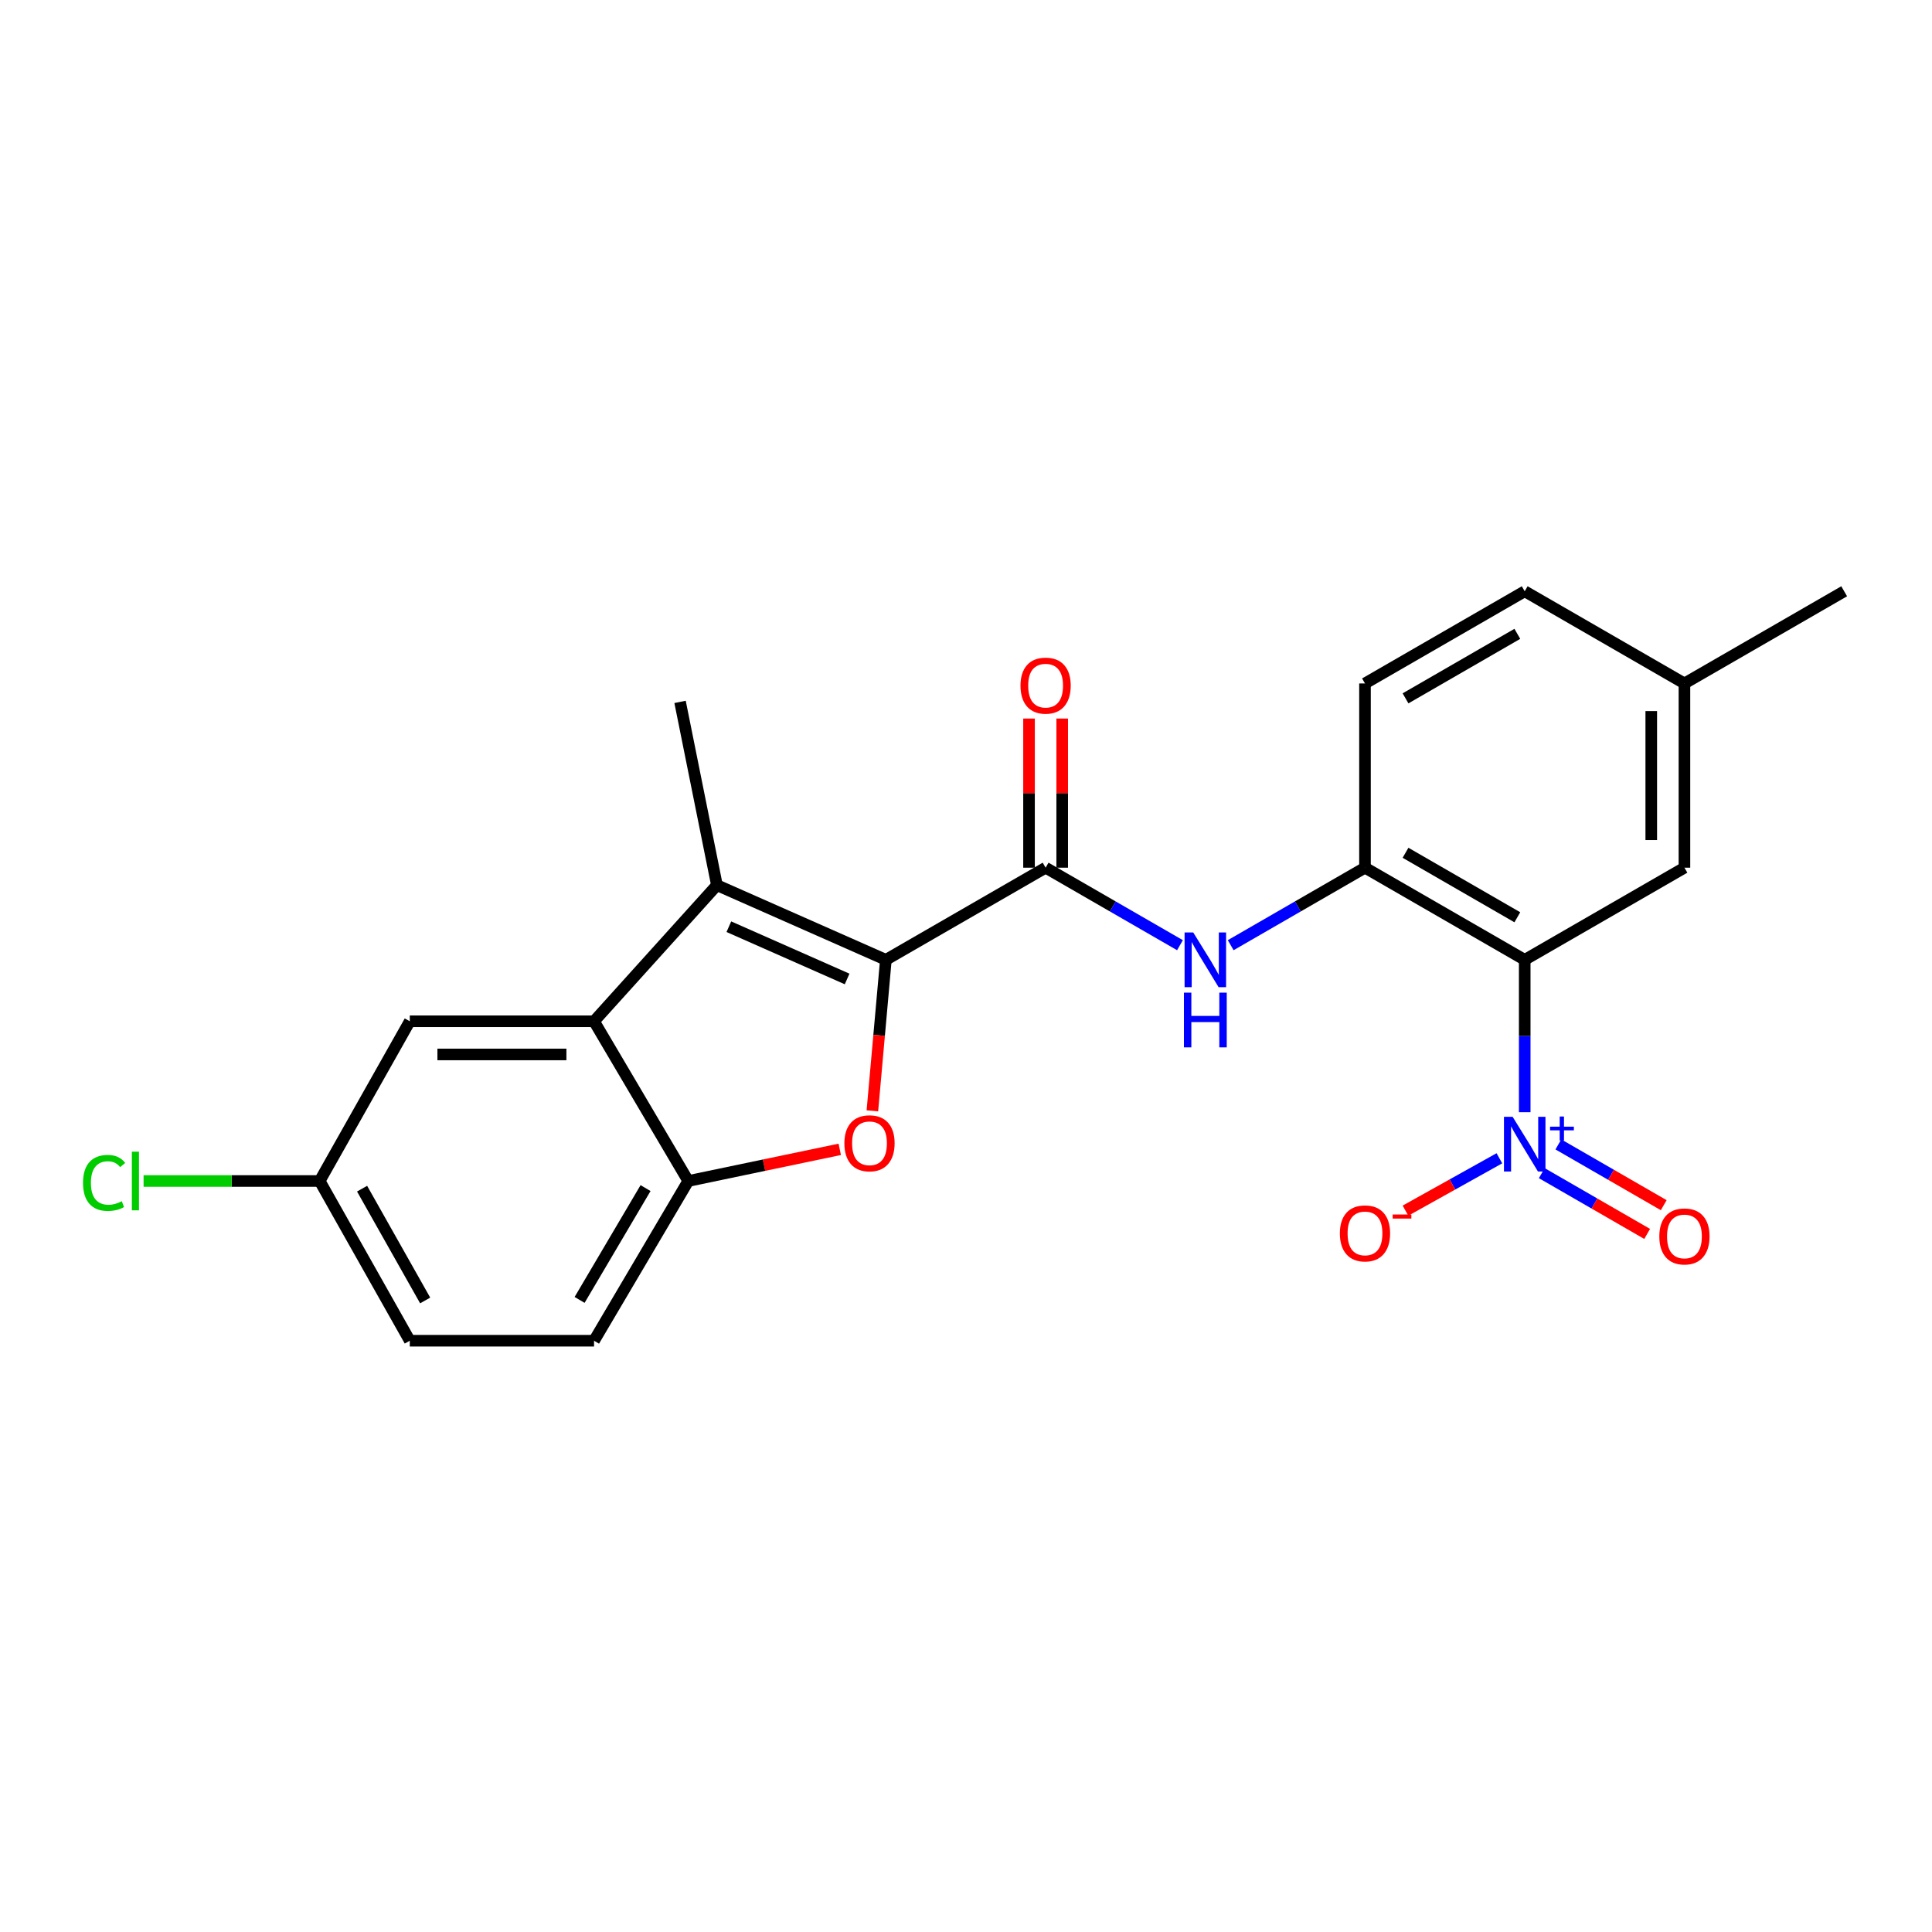 <?xml version='1.0' encoding='iso-8859-1'?>
<svg version='1.1' baseProfile='full'
              xmlns='http://www.w3.org/2000/svg'
                      xmlns:rdkit='http://www.rdkit.org/xml'
                      xmlns:xlink='http://www.w3.org/1999/xlink'
                  xml:space='preserve'
width='1000px' height='1000px' viewBox='0 0 1000 1000'>
<!-- END OF HEADER -->
<rect style='opacity:1.0;fill:#FFFFFF;stroke:none' width='1000' height='1000' x='0' y='0'> </rect>
<path class='bond-1' d='M 458.522,496.804 L 371.079,458.158' style='fill:none;fill-rule:evenodd;stroke:#000000;stroke-width:6px;stroke-linecap:butt;stroke-linejoin:miter;stroke-opacity:1' />
<path class='bond-1' d='M 438.464,506.714 L 377.254,479.661' style='fill:none;fill-rule:evenodd;stroke:#000000;stroke-width:6px;stroke-linecap:butt;stroke-linejoin:miter;stroke-opacity:1' />
<path class='bond-3' d='M 458.522,496.804 L 455.032,535.891' style='fill:none;fill-rule:evenodd;stroke:#000000;stroke-width:6px;stroke-linecap:butt;stroke-linejoin:miter;stroke-opacity:1' />
<path class='bond-3' d='M 455.032,535.891 L 451.542,574.978' style='fill:none;fill-rule:evenodd;stroke:#FF0000;stroke-width:6px;stroke-linecap:butt;stroke-linejoin:miter;stroke-opacity:1' />
<path class='bond-4' d='M 458.522,496.804 L 541.206,449.114' style='fill:none;fill-rule:evenodd;stroke:#000000;stroke-width:6px;stroke-linecap:butt;stroke-linejoin:miter;stroke-opacity:1' />
<path class='bond-0' d='M 789.189,575.668 L 789.189,536.236' style='fill:none;fill-rule:evenodd;stroke:#0000FF;stroke-width:6px;stroke-linecap:butt;stroke-linejoin:miter;stroke-opacity:1' />
<path class='bond-0' d='M 789.189,536.236 L 789.189,496.804' style='fill:none;fill-rule:evenodd;stroke:#000000;stroke-width:6px;stroke-linecap:butt;stroke-linejoin:miter;stroke-opacity:1' />
<path class='bond-9' d='M 776.082,599.523 L 751.778,613.077' style='fill:none;fill-rule:evenodd;stroke:#0000FF;stroke-width:6px;stroke-linecap:butt;stroke-linejoin:miter;stroke-opacity:1' />
<path class='bond-9' d='M 751.778,613.077 L 727.474,626.632' style='fill:none;fill-rule:evenodd;stroke:#FF0000;stroke-width:6px;stroke-linecap:butt;stroke-linejoin:miter;stroke-opacity:1' />
<path class='bond-11' d='M 798.025,607.222 L 825.295,622.949' style='fill:none;fill-rule:evenodd;stroke:#0000FF;stroke-width:6px;stroke-linecap:butt;stroke-linejoin:miter;stroke-opacity:1' />
<path class='bond-11' d='M 825.295,622.949 L 852.566,638.677' style='fill:none;fill-rule:evenodd;stroke:#FF0000;stroke-width:6px;stroke-linecap:butt;stroke-linejoin:miter;stroke-opacity:1' />
<path class='bond-11' d='M 806.604,592.346 L 833.874,608.074' style='fill:none;fill-rule:evenodd;stroke:#0000FF;stroke-width:6px;stroke-linecap:butt;stroke-linejoin:miter;stroke-opacity:1' />
<path class='bond-11' d='M 833.874,608.074 L 861.145,623.802' style='fill:none;fill-rule:evenodd;stroke:#FF0000;stroke-width:6px;stroke-linecap:butt;stroke-linejoin:miter;stroke-opacity:1' />
<path class='bond-5' d='M 371.079,458.158 L 307.475,528.61' style='fill:none;fill-rule:evenodd;stroke:#000000;stroke-width:6px;stroke-linecap:butt;stroke-linejoin:miter;stroke-opacity:1' />
<path class='bond-18' d='M 371.079,458.158 L 351.999,363.301' style='fill:none;fill-rule:evenodd;stroke:#000000;stroke-width:6px;stroke-linecap:butt;stroke-linejoin:miter;stroke-opacity:1' />
<path class='bond-2' d='M 789.189,496.804 L 706.515,449.114' style='fill:none;fill-rule:evenodd;stroke:#000000;stroke-width:6px;stroke-linecap:butt;stroke-linejoin:miter;stroke-opacity:1' />
<path class='bond-2' d='M 785.368,474.776 L 727.496,441.393' style='fill:none;fill-rule:evenodd;stroke:#000000;stroke-width:6px;stroke-linecap:butt;stroke-linejoin:miter;stroke-opacity:1' />
<path class='bond-10' d='M 789.189,496.804 L 871.862,449.114' style='fill:none;fill-rule:evenodd;stroke:#000000;stroke-width:6px;stroke-linecap:butt;stroke-linejoin:miter;stroke-opacity:1' />
<path class='bond-6' d='M 434.655,594.897 L 395.449,603.091' style='fill:none;fill-rule:evenodd;stroke:#FF0000;stroke-width:6px;stroke-linecap:butt;stroke-linejoin:miter;stroke-opacity:1' />
<path class='bond-6' d='M 395.449,603.091 L 356.244,611.284' style='fill:none;fill-rule:evenodd;stroke:#000000;stroke-width:6px;stroke-linecap:butt;stroke-linejoin:miter;stroke-opacity:1' />
<path class='bond-8' d='M 541.206,449.114 L 575.979,469.173' style='fill:none;fill-rule:evenodd;stroke:#000000;stroke-width:6px;stroke-linecap:butt;stroke-linejoin:miter;stroke-opacity:1' />
<path class='bond-8' d='M 575.979,469.173 L 610.753,489.232' style='fill:none;fill-rule:evenodd;stroke:#0000FF;stroke-width:6px;stroke-linecap:butt;stroke-linejoin:miter;stroke-opacity:1' />
<path class='bond-13' d='M 549.792,449.114 L 549.792,410.516' style='fill:none;fill-rule:evenodd;stroke:#000000;stroke-width:6px;stroke-linecap:butt;stroke-linejoin:miter;stroke-opacity:1' />
<path class='bond-13' d='M 549.792,410.516 L 549.792,371.919' style='fill:none;fill-rule:evenodd;stroke:#FF0000;stroke-width:6px;stroke-linecap:butt;stroke-linejoin:miter;stroke-opacity:1' />
<path class='bond-13' d='M 532.62,449.114 L 532.62,410.516' style='fill:none;fill-rule:evenodd;stroke:#000000;stroke-width:6px;stroke-linecap:butt;stroke-linejoin:miter;stroke-opacity:1' />
<path class='bond-13' d='M 532.62,410.516 L 532.62,371.919' style='fill:none;fill-rule:evenodd;stroke:#FF0000;stroke-width:6px;stroke-linecap:butt;stroke-linejoin:miter;stroke-opacity:1' />
<path class='bond-12' d='M 307.475,528.61 L 212.104,528.61' style='fill:none;fill-rule:evenodd;stroke:#000000;stroke-width:6px;stroke-linecap:butt;stroke-linejoin:miter;stroke-opacity:1' />
<path class='bond-12' d='M 293.17,545.782 L 226.41,545.782' style='fill:none;fill-rule:evenodd;stroke:#000000;stroke-width:6px;stroke-linecap:butt;stroke-linejoin:miter;stroke-opacity:1' />
<path class='bond-23' d='M 307.475,528.61 L 356.244,611.284' style='fill:none;fill-rule:evenodd;stroke:#000000;stroke-width:6px;stroke-linecap:butt;stroke-linejoin:miter;stroke-opacity:1' />
<path class='bond-14' d='M 356.244,611.284 L 307.475,693.958' style='fill:none;fill-rule:evenodd;stroke:#000000;stroke-width:6px;stroke-linecap:butt;stroke-linejoin:miter;stroke-opacity:1' />
<path class='bond-14' d='M 334.138,614.96 L 300,672.832' style='fill:none;fill-rule:evenodd;stroke:#000000;stroke-width:6px;stroke-linecap:butt;stroke-linejoin:miter;stroke-opacity:1' />
<path class='bond-7' d='M 706.515,449.114 L 671.76,469.171' style='fill:none;fill-rule:evenodd;stroke:#000000;stroke-width:6px;stroke-linecap:butt;stroke-linejoin:miter;stroke-opacity:1' />
<path class='bond-7' d='M 671.76,469.171 L 637.005,489.229' style='fill:none;fill-rule:evenodd;stroke:#0000FF;stroke-width:6px;stroke-linecap:butt;stroke-linejoin:miter;stroke-opacity:1' />
<path class='bond-15' d='M 706.515,449.114 L 706.515,353.752' style='fill:none;fill-rule:evenodd;stroke:#000000;stroke-width:6px;stroke-linecap:butt;stroke-linejoin:miter;stroke-opacity:1' />
<path class='bond-25' d='M 871.862,449.114 L 871.862,353.752' style='fill:none;fill-rule:evenodd;stroke:#000000;stroke-width:6px;stroke-linecap:butt;stroke-linejoin:miter;stroke-opacity:1' />
<path class='bond-25' d='M 854.69,434.809 L 854.69,368.056' style='fill:none;fill-rule:evenodd;stroke:#000000;stroke-width:6px;stroke-linecap:butt;stroke-linejoin:miter;stroke-opacity:1' />
<path class='bond-16' d='M 212.104,528.61 L 165.463,611.284' style='fill:none;fill-rule:evenodd;stroke:#000000;stroke-width:6px;stroke-linecap:butt;stroke-linejoin:miter;stroke-opacity:1' />
<path class='bond-19' d='M 307.475,693.958 L 212.104,693.958' style='fill:none;fill-rule:evenodd;stroke:#000000;stroke-width:6px;stroke-linecap:butt;stroke-linejoin:miter;stroke-opacity:1' />
<path class='bond-20' d='M 706.515,353.752 L 789.189,306.042' style='fill:none;fill-rule:evenodd;stroke:#000000;stroke-width:6px;stroke-linecap:butt;stroke-linejoin:miter;stroke-opacity:1' />
<path class='bond-20' d='M 727.499,361.468 L 785.37,328.072' style='fill:none;fill-rule:evenodd;stroke:#000000;stroke-width:6px;stroke-linecap:butt;stroke-linejoin:miter;stroke-opacity:1' />
<path class='bond-21' d='M 165.463,611.284 L 119.889,611.284' style='fill:none;fill-rule:evenodd;stroke:#000000;stroke-width:6px;stroke-linecap:butt;stroke-linejoin:miter;stroke-opacity:1' />
<path class='bond-21' d='M 119.889,611.284 L 74.316,611.284' style='fill:none;fill-rule:evenodd;stroke:#00CC00;stroke-width:6px;stroke-linecap:butt;stroke-linejoin:miter;stroke-opacity:1' />
<path class='bond-24' d='M 165.463,611.284 L 212.104,693.958' style='fill:none;fill-rule:evenodd;stroke:#000000;stroke-width:6px;stroke-linecap:butt;stroke-linejoin:miter;stroke-opacity:1' />
<path class='bond-24' d='M 187.415,615.248 L 220.064,673.119' style='fill:none;fill-rule:evenodd;stroke:#000000;stroke-width:6px;stroke-linecap:butt;stroke-linejoin:miter;stroke-opacity:1' />
<path class='bond-17' d='M 871.862,353.752 L 789.189,306.042' style='fill:none;fill-rule:evenodd;stroke:#000000;stroke-width:6px;stroke-linecap:butt;stroke-linejoin:miter;stroke-opacity:1' />
<path class='bond-22' d='M 871.862,353.752 L 954.545,306.042' style='fill:none;fill-rule:evenodd;stroke:#000000;stroke-width:6px;stroke-linecap:butt;stroke-linejoin:miter;stroke-opacity:1' />
<path  class='atom-1' d='M 782.929 578.054
L 792.209 593.054
Q 793.129 594.534, 794.609 597.214
Q 796.089 599.894, 796.169 600.054
L 796.169 578.054
L 799.929 578.054
L 799.929 606.374
L 796.049 606.374
L 786.089 589.974
Q 784.929 588.054, 783.689 585.854
Q 782.489 583.654, 782.129 582.974
L 782.129 606.374
L 778.449 606.374
L 778.449 578.054
L 782.929 578.054
' fill='#0000FF'/>
<path  class='atom-1' d='M 802.305 583.159
L 807.294 583.159
L 807.294 577.905
L 809.512 577.905
L 809.512 583.159
L 814.633 583.159
L 814.633 585.059
L 809.512 585.059
L 809.512 590.339
L 807.294 590.339
L 807.294 585.059
L 802.305 585.059
L 802.305 583.159
' fill='#0000FF'/>
<path  class='atom-4' d='M 437.051 591.759
Q 437.051 584.959, 440.411 581.159
Q 443.771 577.359, 450.051 577.359
Q 456.331 577.359, 459.691 581.159
Q 463.051 584.959, 463.051 591.759
Q 463.051 598.639, 459.651 602.559
Q 456.251 606.439, 450.051 606.439
Q 443.811 606.439, 440.411 602.559
Q 437.051 598.679, 437.051 591.759
M 450.051 603.239
Q 454.371 603.239, 456.691 600.359
Q 459.051 597.439, 459.051 591.759
Q 459.051 586.199, 456.691 583.399
Q 454.371 580.559, 450.051 580.559
Q 445.731 580.559, 443.371 583.359
Q 441.051 586.159, 441.051 591.759
Q 441.051 597.479, 443.371 600.359
Q 445.731 603.239, 450.051 603.239
' fill='#FF0000'/>
<path  class='atom-9' d='M 617.619 482.644
L 626.899 497.644
Q 627.819 499.124, 629.299 501.804
Q 630.779 504.484, 630.859 504.644
L 630.859 482.644
L 634.619 482.644
L 634.619 510.964
L 630.739 510.964
L 620.779 494.564
Q 619.619 492.644, 618.379 490.444
Q 617.179 488.244, 616.819 487.564
L 616.819 510.964
L 613.139 510.964
L 613.139 482.644
L 617.619 482.644
' fill='#0000FF'/>
<path  class='atom-9' d='M 612.799 513.796
L 616.639 513.796
L 616.639 525.836
L 631.119 525.836
L 631.119 513.796
L 634.959 513.796
L 634.959 542.116
L 631.119 542.116
L 631.119 529.036
L 616.639 529.036
L 616.639 542.116
L 612.799 542.116
L 612.799 513.796
' fill='#0000FF'/>
<path  class='atom-10' d='M 693.515 638.401
Q 693.515 631.601, 696.875 627.801
Q 700.235 624.001, 706.515 624.001
Q 712.795 624.001, 716.155 627.801
Q 719.515 631.601, 719.515 638.401
Q 719.515 645.281, 716.115 649.201
Q 712.715 653.081, 706.515 653.081
Q 700.275 653.081, 696.875 649.201
Q 693.515 645.321, 693.515 638.401
M 706.515 649.881
Q 710.835 649.881, 713.155 647.001
Q 715.515 644.081, 715.515 638.401
Q 715.515 632.841, 713.155 630.041
Q 710.835 627.201, 706.515 627.201
Q 702.195 627.201, 699.835 630.001
Q 697.515 632.801, 697.515 638.401
Q 697.515 644.121, 699.835 647.001
Q 702.195 649.881, 706.515 649.881
' fill='#FF0000'/>
<path  class='atom-10' d='M 720.835 628.623
L 730.524 628.623
L 730.524 630.735
L 720.835 630.735
L 720.835 628.623
' fill='#FF0000'/>
<path  class='atom-12' d='M 858.862 639.975
Q 858.862 633.175, 862.222 629.375
Q 865.582 625.575, 871.862 625.575
Q 878.142 625.575, 881.502 629.375
Q 884.862 633.175, 884.862 639.975
Q 884.862 646.855, 881.462 650.775
Q 878.062 654.655, 871.862 654.655
Q 865.622 654.655, 862.222 650.775
Q 858.862 646.895, 858.862 639.975
M 871.862 651.455
Q 876.182 651.455, 878.502 648.575
Q 880.862 645.655, 880.862 639.975
Q 880.862 634.415, 878.502 631.615
Q 876.182 628.775, 871.862 628.775
Q 867.542 628.775, 865.182 631.575
Q 862.862 634.375, 862.862 639.975
Q 862.862 645.695, 865.182 648.575
Q 867.542 651.455, 871.862 651.455
' fill='#FF0000'/>
<path  class='atom-14' d='M 528.206 354.881
Q 528.206 348.081, 531.566 344.281
Q 534.926 340.481, 541.206 340.481
Q 547.486 340.481, 550.846 344.281
Q 554.206 348.081, 554.206 354.881
Q 554.206 361.761, 550.806 365.681
Q 547.406 369.561, 541.206 369.561
Q 534.966 369.561, 531.566 365.681
Q 528.206 361.801, 528.206 354.881
M 541.206 366.361
Q 545.526 366.361, 547.846 363.481
Q 550.206 360.561, 550.206 354.881
Q 550.206 349.321, 547.846 346.521
Q 545.526 343.681, 541.206 343.681
Q 536.886 343.681, 534.526 346.481
Q 532.206 349.281, 532.206 354.881
Q 532.206 360.601, 534.526 363.481
Q 536.886 366.361, 541.206 366.361
' fill='#FF0000'/>
<path  class='atom-22' d='M 42.971 612.264
Q 42.971 605.224, 46.251 601.544
Q 49.571 597.824, 55.851 597.824
Q 61.691 597.824, 64.811 601.944
L 62.171 604.104
Q 59.891 601.104, 55.851 601.104
Q 51.571 601.104, 49.291 603.984
Q 47.051 606.824, 47.051 612.264
Q 47.051 617.864, 49.371 620.744
Q 51.731 623.624, 56.291 623.624
Q 59.411 623.624, 63.051 621.744
L 64.171 624.744
Q 62.691 625.704, 60.451 626.264
Q 58.211 626.824, 55.731 626.824
Q 49.571 626.824, 46.251 623.064
Q 42.971 619.304, 42.971 612.264
' fill='#00CC00'/>
<path  class='atom-22' d='M 68.251 596.104
L 71.931 596.104
L 71.931 626.464
L 68.251 626.464
L 68.251 596.104
' fill='#00CC00'/>
</svg>
